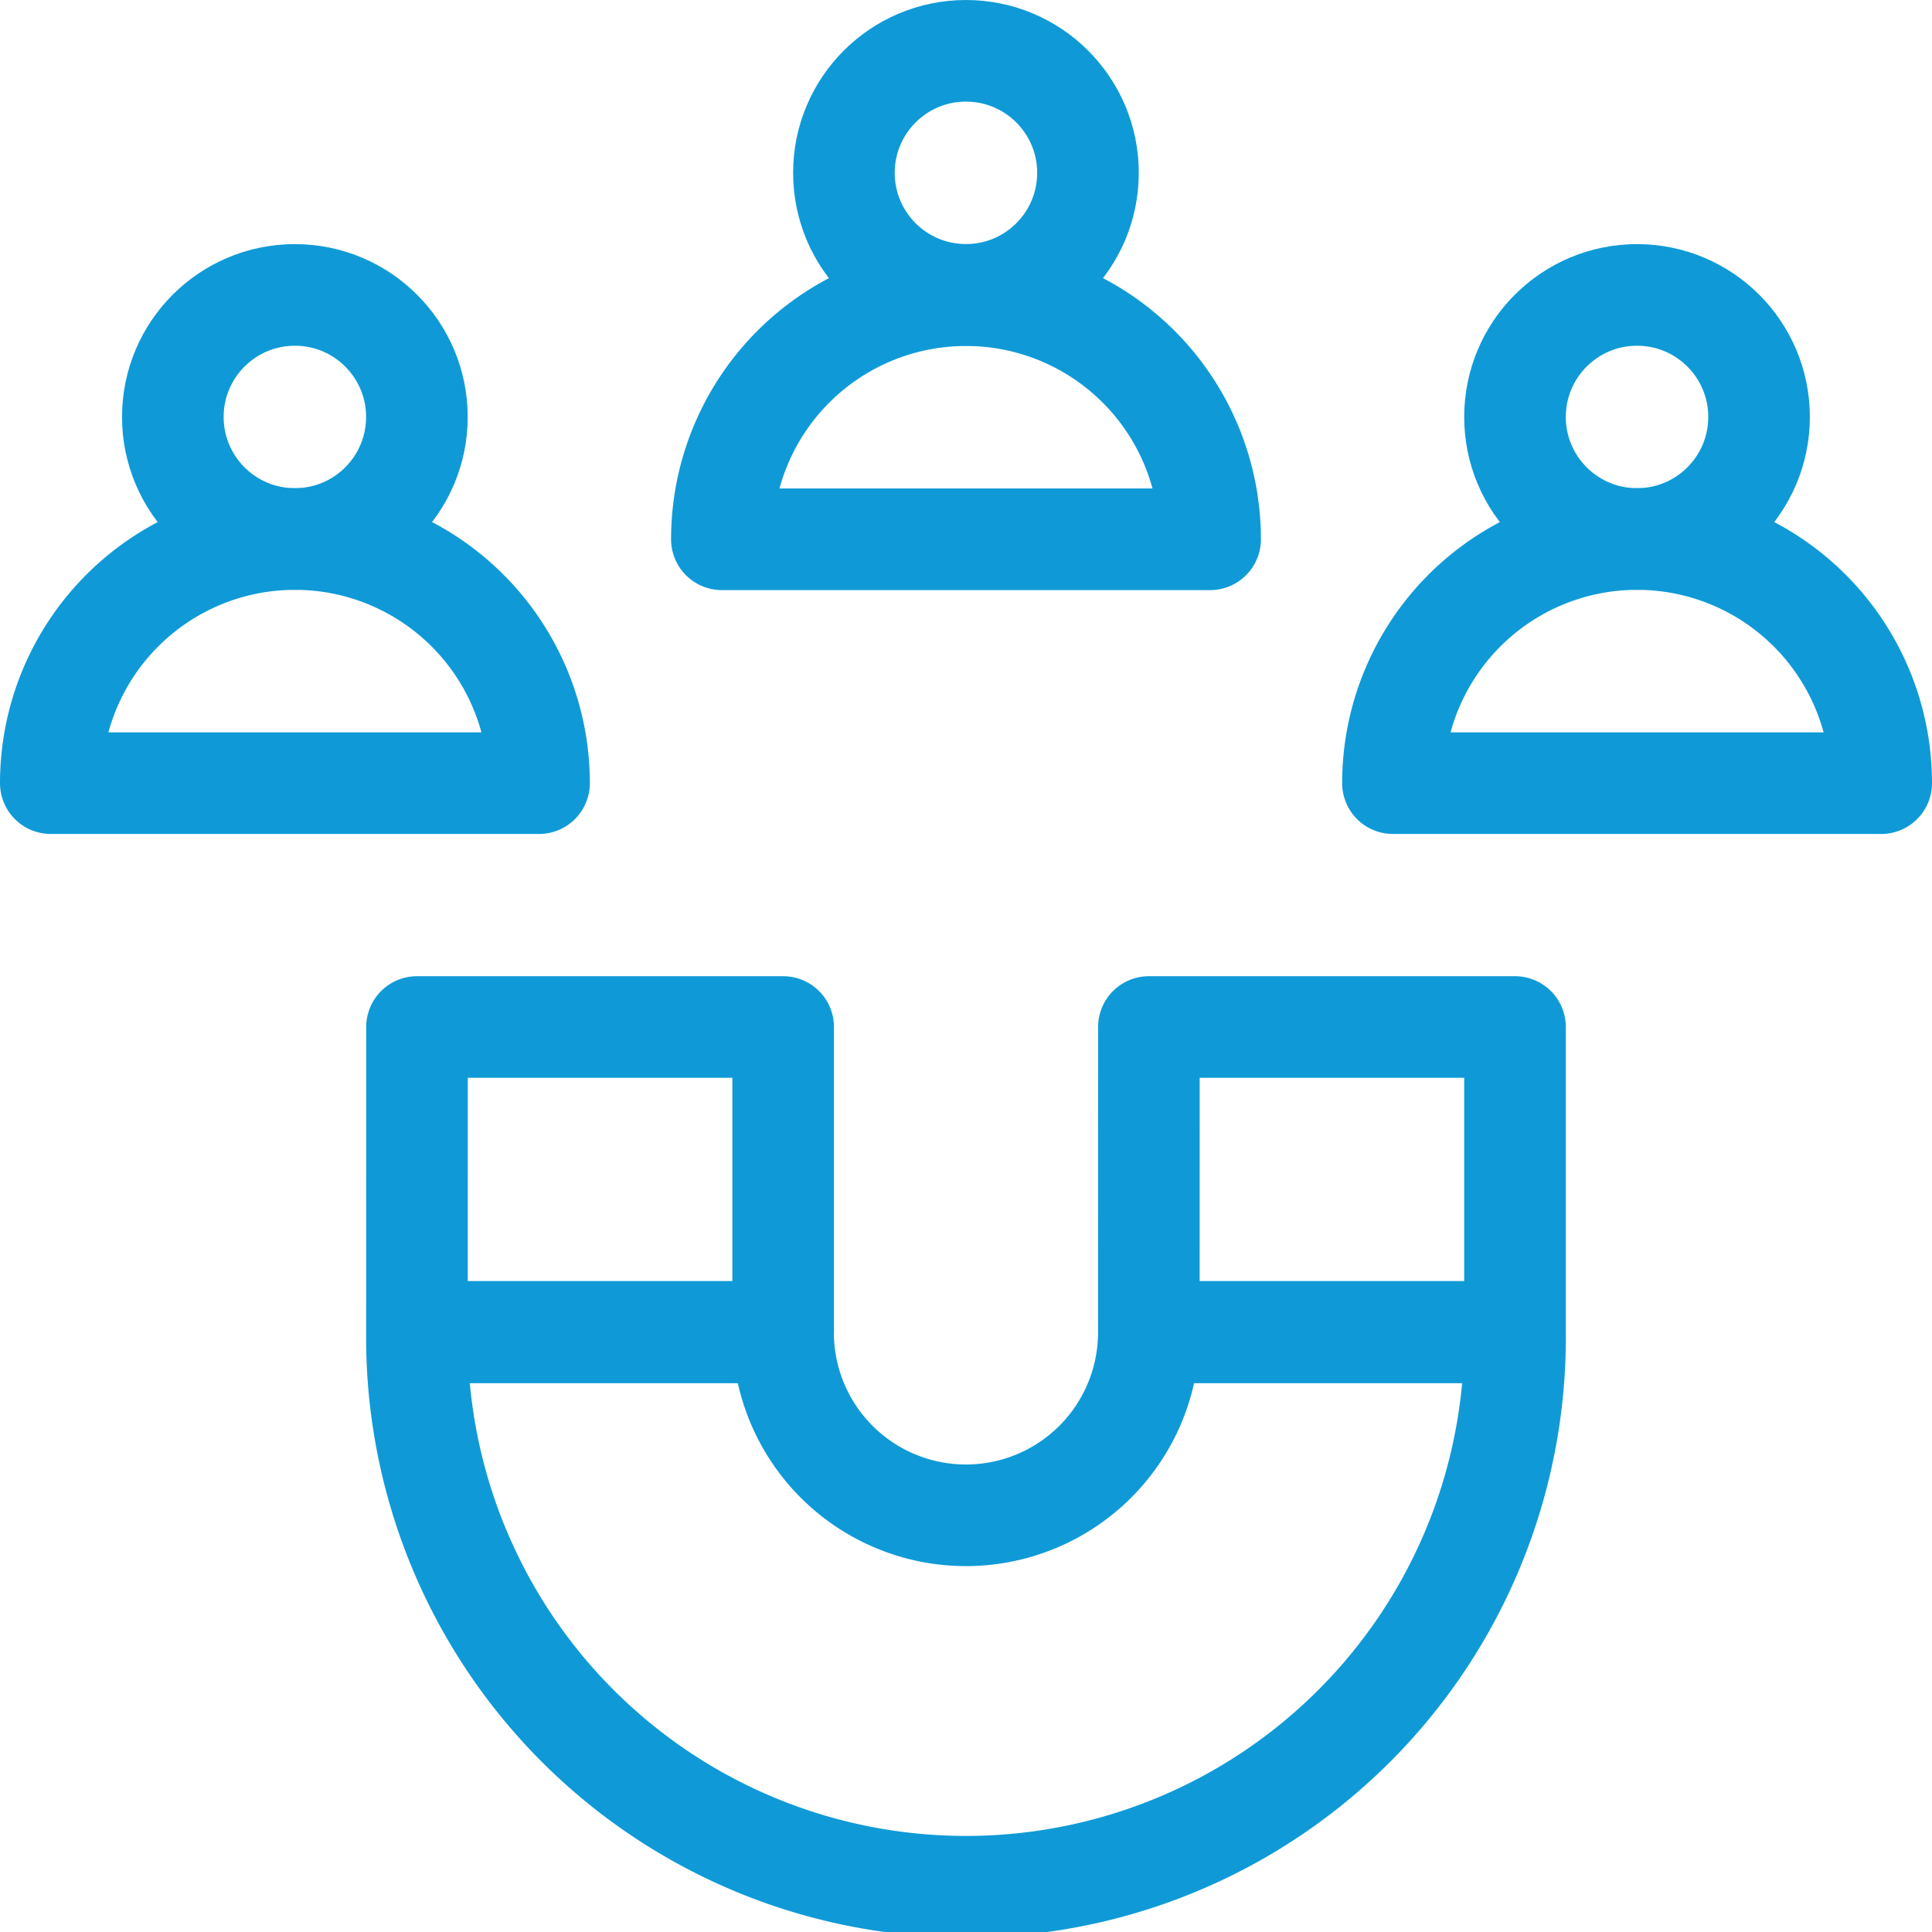 <svg xmlns="http://www.w3.org/2000/svg" width="38.028" height="38.028" viewBox="0 0 38.028 38.028">
  <g id="Fan_Engagement" data-name="Fan Engagement" transform="translate(-58.8 -50.3)">
    <circle id="Ellipse_8567" data-name="Ellipse 8567" cx="2.402" cy="2.402" r="2.402" transform="translate(62.202 56.105)" fill="none" stroke="#0f9ad7" stroke-linecap="round" stroke-linejoin="round" stroke-width="2"/>
    <circle id="Ellipse_8568" data-name="Ellipse 8568" cx="2.402" cy="2.402" r="2.402" transform="translate(75.411 51.3)" fill="none" stroke="#0f9ad7" stroke-linecap="round" stroke-linejoin="round" stroke-width="2"/>
    <circle id="Ellipse_8569" data-name="Ellipse 8569" cx="2.402" cy="2.402" r="2.402" transform="translate(88.62 56.105)" fill="none" stroke="#0f9ad7" stroke-linecap="round" stroke-linejoin="round" stroke-width="2"/>
    <path id="Path_48447" data-name="Path 48447" d="M69.41,113.91a4.8,4.8,0,0,0-9.61,0Zm13.209-4.8a4.8,4.8,0,1,0-9.61,0Zm13.209,4.8a4.8,4.8,0,0,0-9.61,0Zm-28.82,4.8h7.207v6H67.007Zm14.406,0H88.62v6H81.413Zm-7.2,6.011H67.007a10.807,10.807,0,1,0,21.613,0H81.413a3.6,3.6,0,1,1-7.2,0Z" transform="translate(0 -48.195)" fill="none" stroke="#0f9ad7" stroke-linecap="round" stroke-linejoin="round" stroke-width="2"/>
  </g>
</svg>
